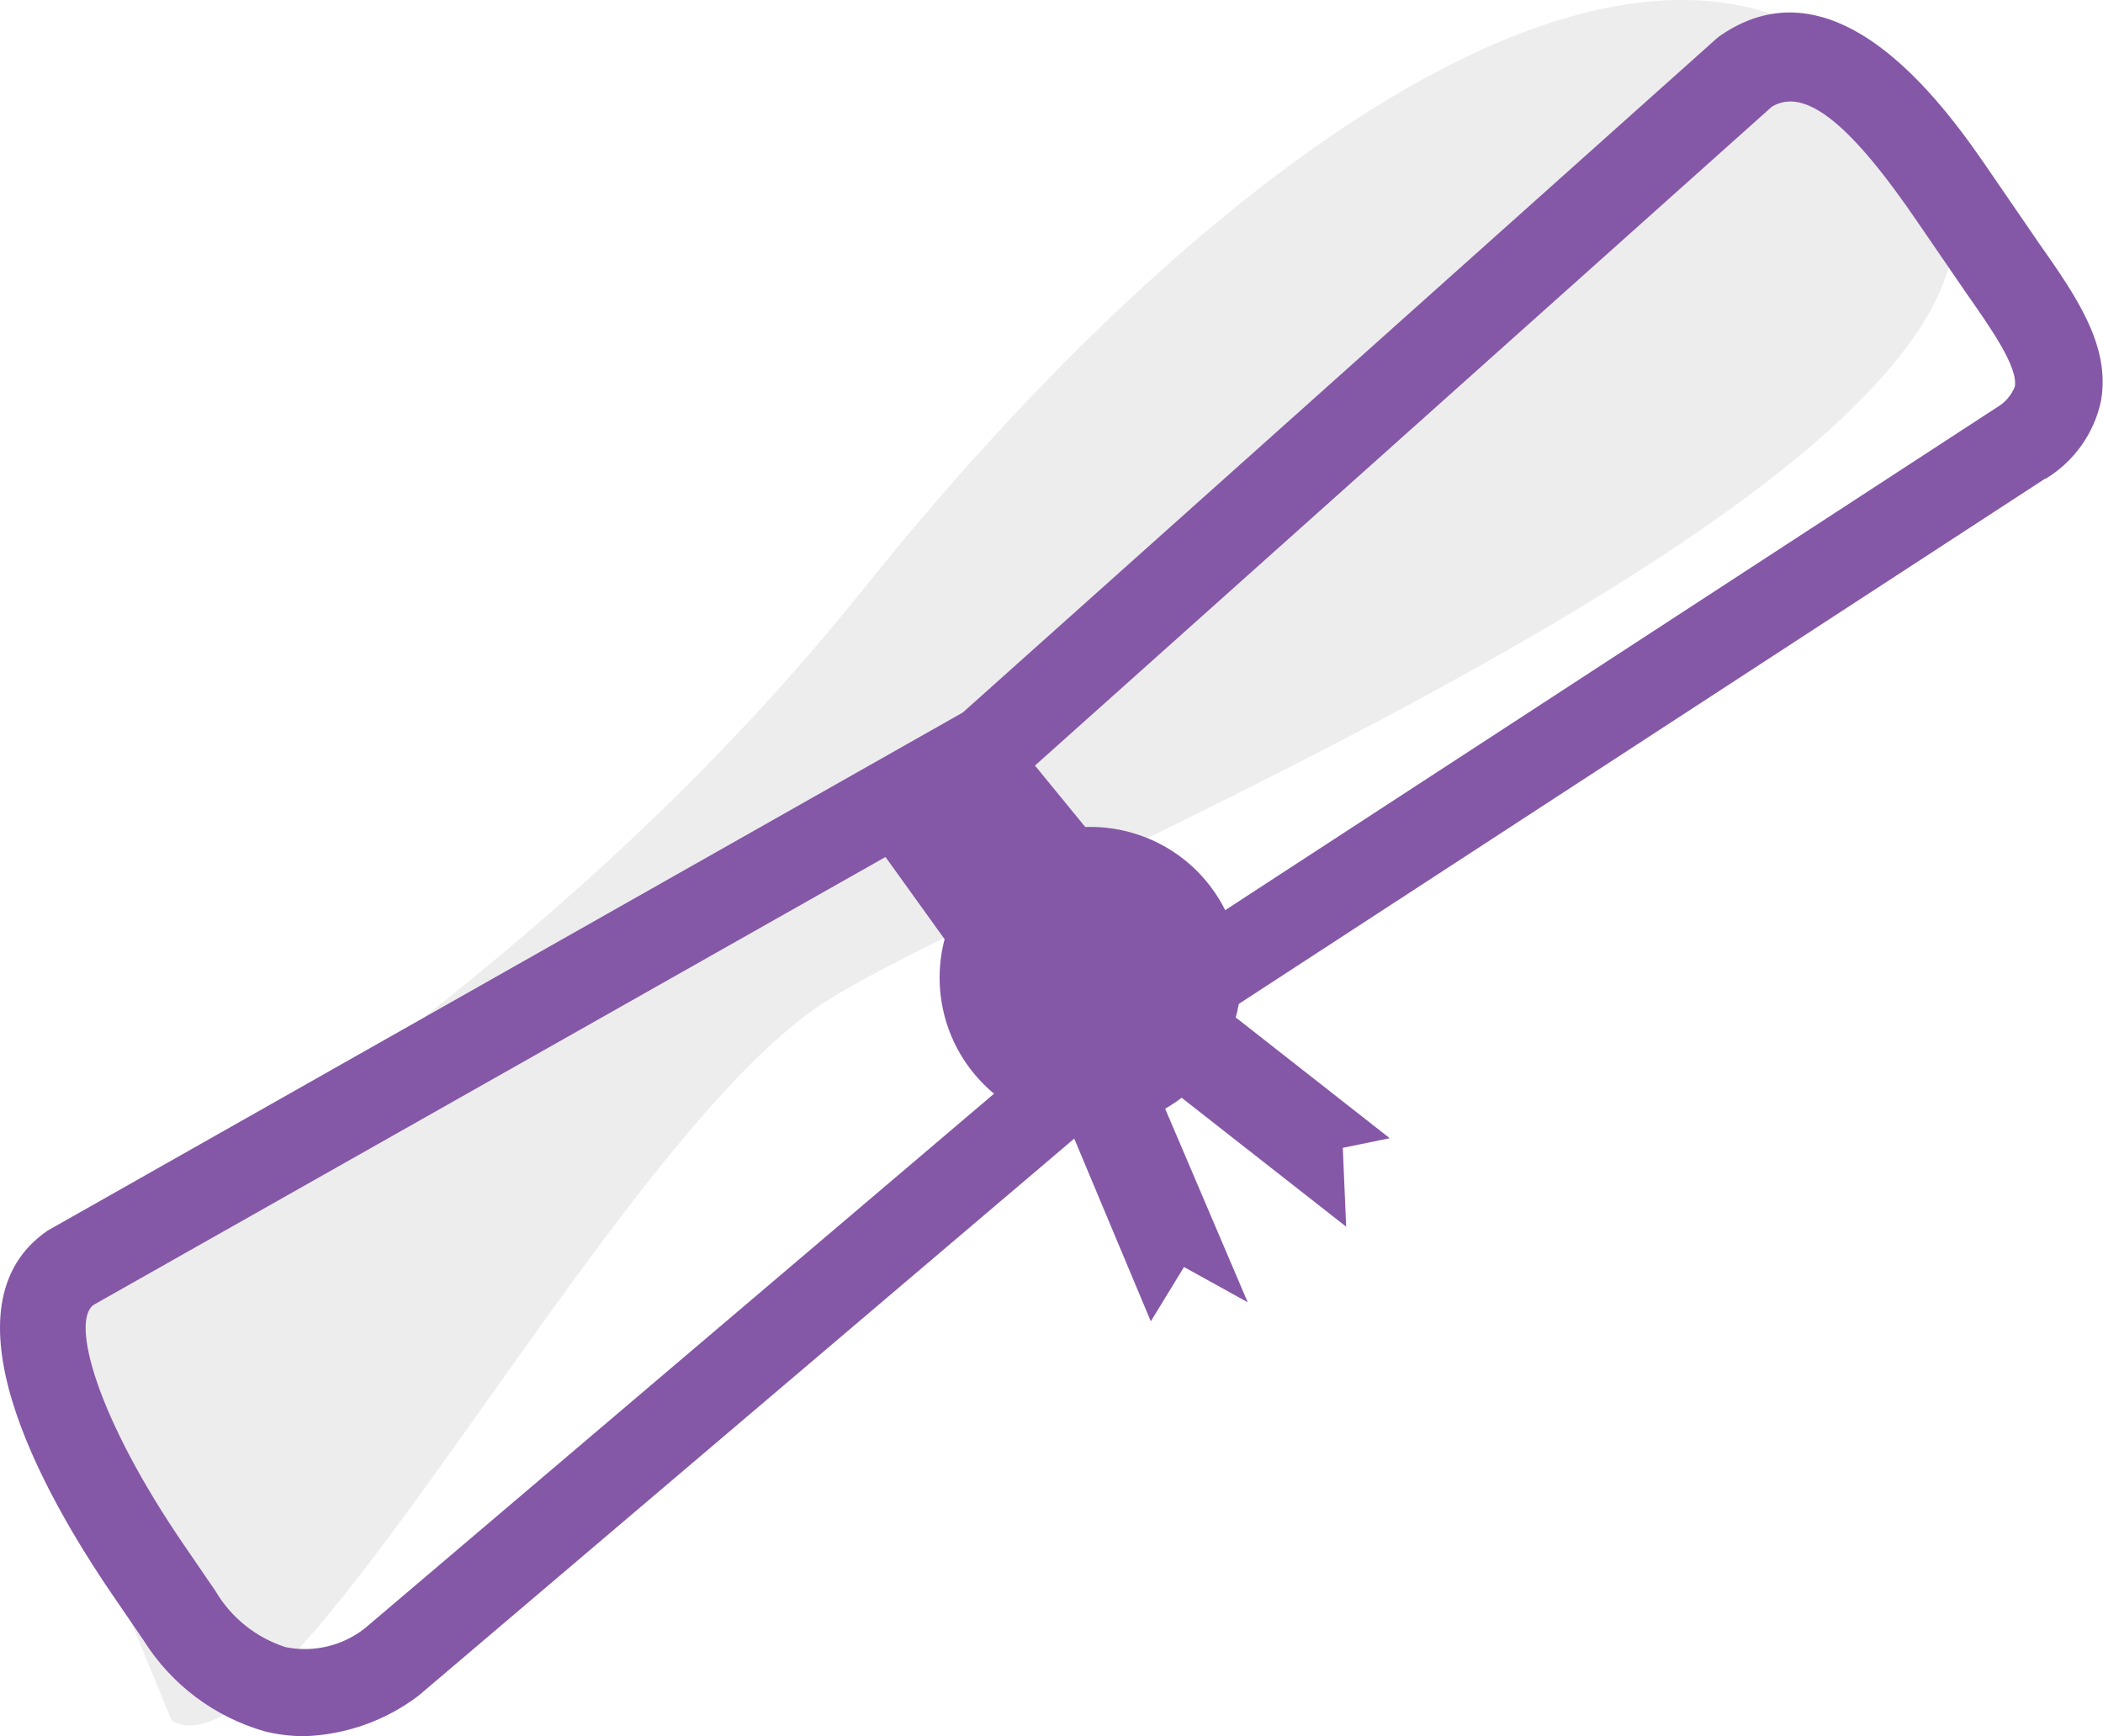 <?xml version="1.0" encoding="UTF-8"?>
<svg width="218px" height="180px" viewBox="0 0 218 180" version="1.1" xmlns="http://www.w3.org/2000/svg" xmlns:xlink="http://www.w3.org/1999/xlink">
    <title>Icon Diploma Purple</title>
    <g id="Icons" stroke="none" stroke-width="1" fill="none" fill-rule="evenodd">
        <g id="Diploma-Purple" transform="translate(-26, -18)" fill-rule="nonzero">
            <g id="Group" transform="translate(26, 18)">
                <path d="M7.304,152.855 C3.094,127.379 -3.627,142.244 7.304,133.491 C31.517,114.126 61.87,95.546 89.639,60.91 C128.426,12.383 179.449,-22.455 201.006,17.261 C217.554,47.744 102.5,92.265 84.79,104.357 C62.145,119.933 29.731,185.168 17.799,178.389 L7.304,152.855 Z" id="Path" fill="#D1D1D1" opacity="0.41"></path>
                <path d="M31.575,180 C30.19,180.003 28.811,179.837 27.467,179.506 C22.248,178.021 17.764,174.654 14.881,170.056 L11.644,165.324 C4.285,154.553 -6.37,135.334 4.938,127.583 L99.8,73.873 L177.911,4.022 C178.059,3.893 178.214,3.772 178.375,3.659 C190.801,-4.833 202.181,11.803 206.464,18.074 L211.312,25.143 C215.188,30.659 218.831,35.87 217.786,41.59 C217.068,44.936 215.005,47.839 212.081,49.617 L212.009,49.617 L125.74,105.823 L43.362,175.819 C39.957,178.393 35.84,179.853 31.575,180 Z M183.674,11.062 L105.461,81.001 C105.217,81.219 104.949,81.409 104.663,81.567 L9.714,135.276 C7.318,136.931 9.96,146.889 19.105,160.229 L22.342,164.961 C23.968,167.721 26.551,169.787 29.6,170.768 C32.499,171.356 35.509,170.639 37.831,168.808 L120.064,98.928 C120.213,98.804 120.368,98.687 120.529,98.58 L206.986,42.243 C207.834,41.757 208.493,41 208.859,40.095 C209.222,38.077 206.377,34.027 203.865,30.441 L198.959,23.285 C191.832,12.775 187.099,9.001 183.674,11.062 Z" id="Shape" fill="#8557A7"></path>
                <path d="M105.2,76.82 C103.403,75.017 100.581,74.737 98.464,76.152 L96.548,77.43 L91.584,80.739 C90.559,81.402 89.859,82.464 89.655,83.668 C89.451,84.871 89.761,86.105 90.51,87.068 L109.874,113.996 C110.161,114.508 110.799,114.706 111.326,114.446 L111.456,114.446 C116.228,112.061 120.581,108.919 124.347,105.141 L124.347,105.141 L124.347,105.141 C125.695,103.778 125.695,101.583 124.347,100.22 L105.2,76.82 Z" id="Path" fill="#8557A7"></path>
                <polygon id="Path" fill="#8557A7" points="118.613 110.773 139.545 127.176 139.196 119.004 144.059 118.002 127.845 105.286"></polygon>
                <polygon id="Path" fill="#8557A7" points="110.019 114.852 119.295 136.989 122.735 131.357 129.34 135.015 119.701 112.413"></polygon>
                <circle id="Oval" fill="#8557A7" cx="113.01" cy="101.367" r="15.3"></circle>
                <path d="M113.039,117 C105.709,117.001 99.362,111.91 97.774,104.754 C96.186,97.598 99.782,90.3 106.424,87.2 C113.067,84.1 120.971,86.031 125.435,91.844 L125.435,91.844 C130.68,98.705 129.381,108.517 122.532,113.778 C119.812,115.874 116.473,117.007 113.039,117 Z M113.039,86.415 C104.943,86.422 98.312,92.848 98.049,100.939 C97.787,109.03 103.989,115.871 112.067,116.402 C120.145,116.933 127.189,110.962 127.988,102.905 C128.786,94.849 123.052,87.612 115.027,86.546 C114.349,86.456 113.665,86.413 112.981,86.415 L113.039,86.415 Z" id="Shape" fill="#8557A7"></path>
            </g>
        </g>
    </g>
</svg>